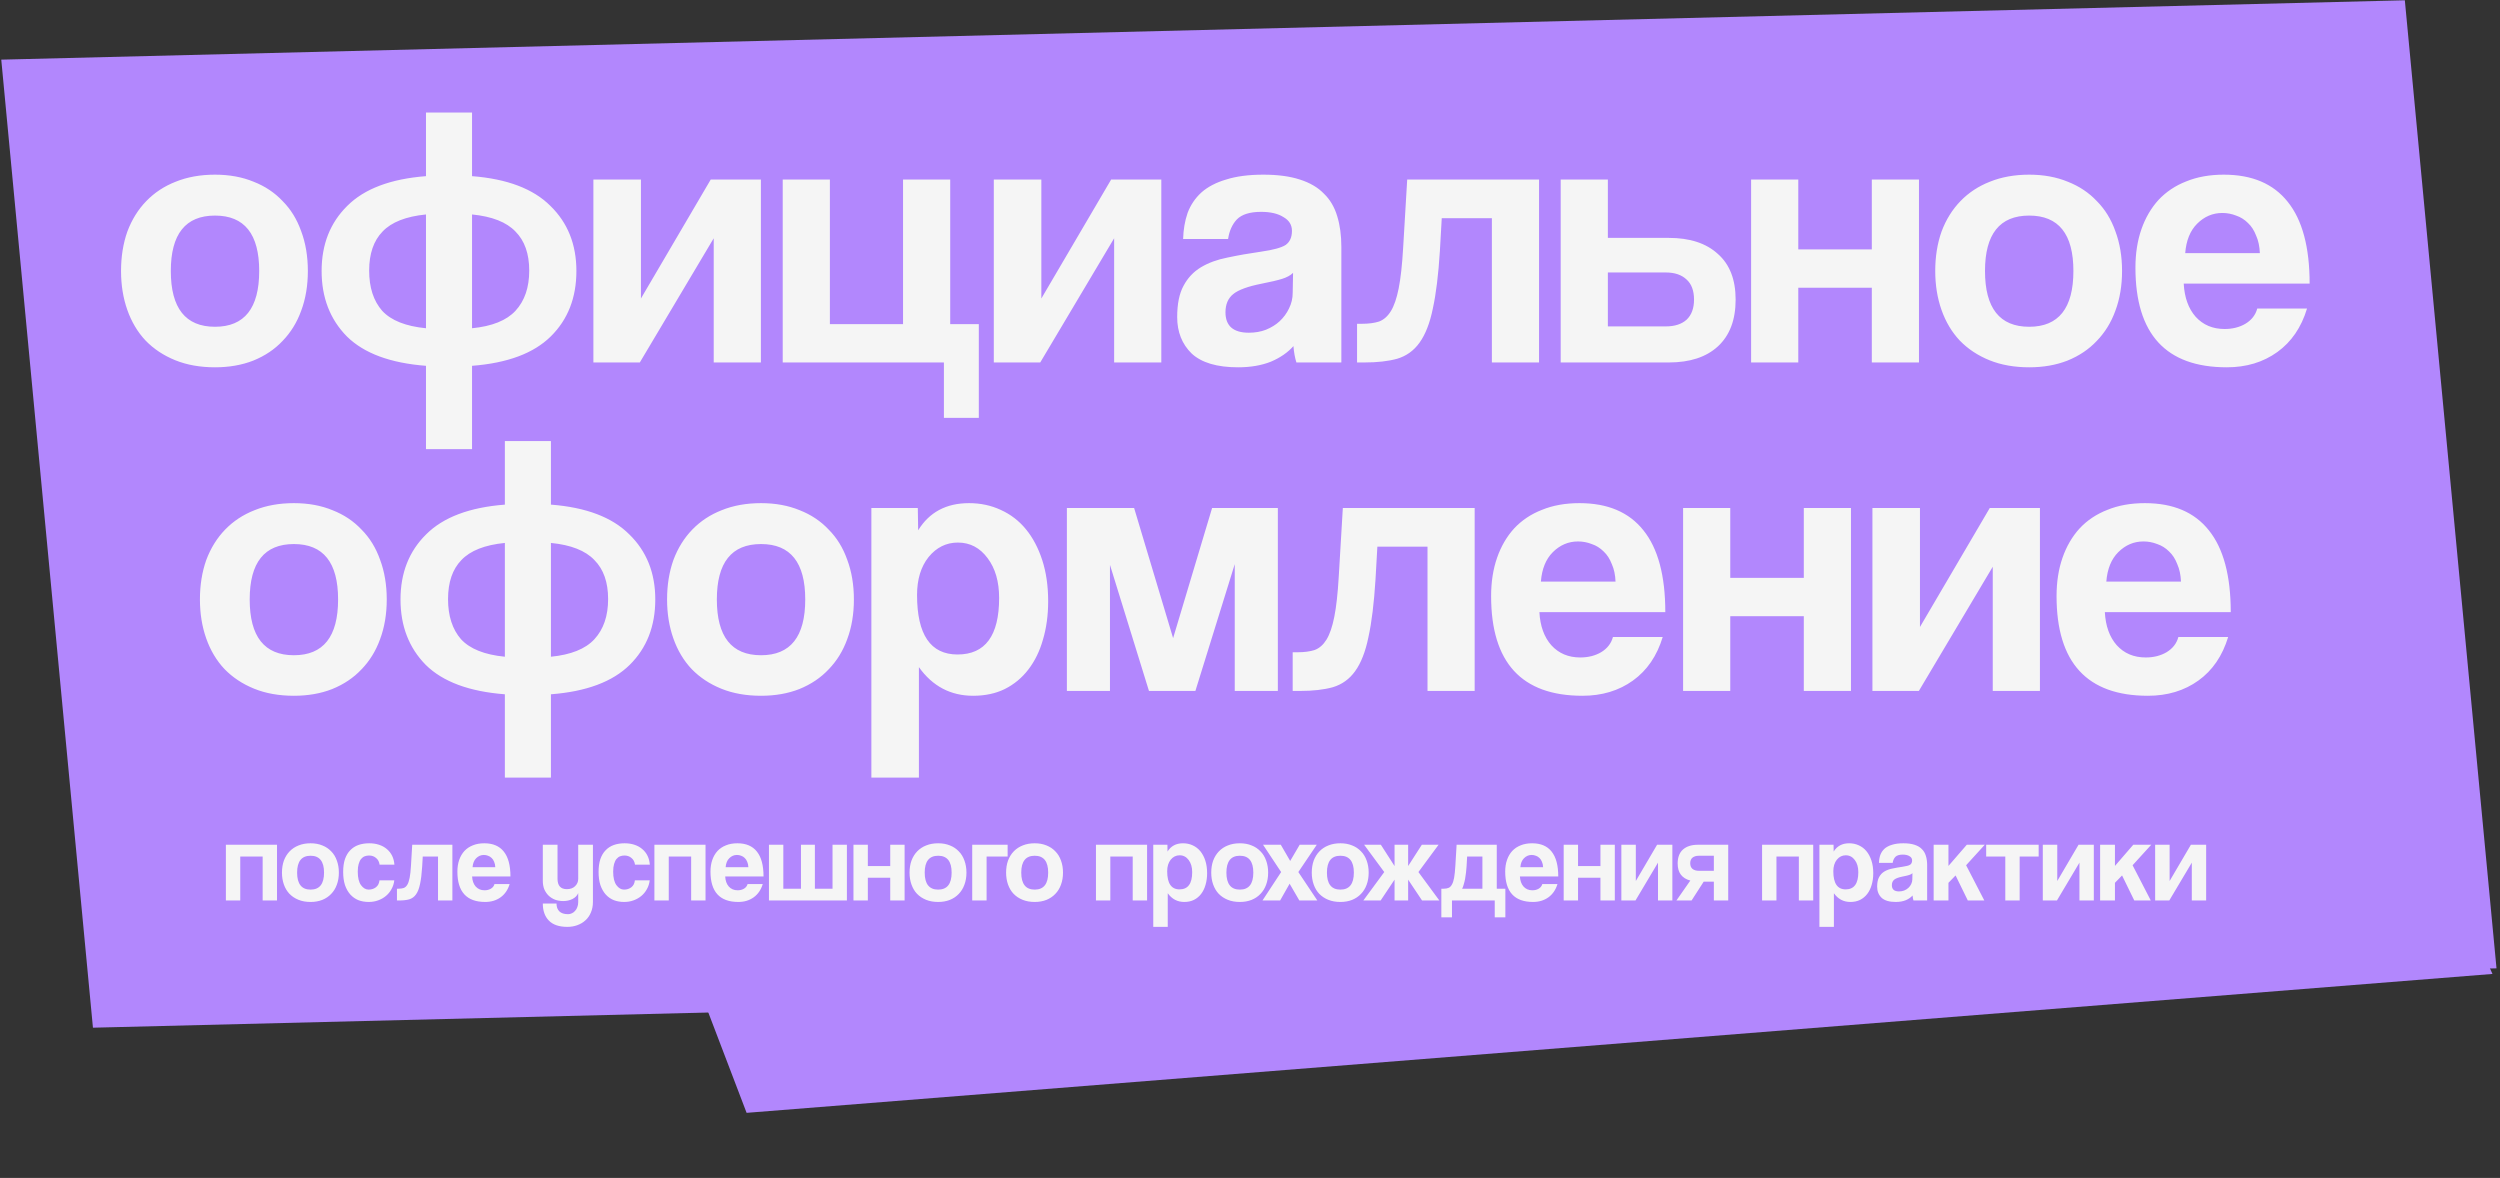 <?xml version="1.0" encoding="UTF-8"?> <svg xmlns="http://www.w3.org/2000/svg" width="295" height="139" viewBox="0 0 295 139" fill="none"><rect x="0" y="0" width="295" height="139" fill="#333333" stroke="none"/><path d="M283.77 0.034L0.149 7.038L10.967 121.268L294.588 114.264L283.77 0.034Z" fill="#B287FD"></path><path d="M55.08 44.784L252.315 21.721L294.112 114.925L88.099 131.315L55.08 44.784Z" fill="#B287FD"></path><path d="M25.371 38.559C28.848 38.559 30.586 36.364 30.586 31.976C30.586 27.618 28.848 25.438 25.371 25.438C21.894 25.438 20.156 27.618 20.156 31.976C20.156 36.364 21.894 38.559 25.371 38.559ZM25.371 43.342C23.618 43.342 22.055 43.063 20.681 42.508C19.308 41.952 18.14 41.177 17.175 40.182C16.241 39.187 15.525 37.988 15.028 36.584C14.531 35.18 14.283 33.644 14.283 31.976C14.283 30.28 14.531 28.729 15.028 27.325C15.554 25.921 16.299 24.721 17.263 23.727C18.227 22.732 19.381 21.972 20.725 21.445C22.099 20.889 23.647 20.611 25.371 20.611C27.065 20.611 28.585 20.889 29.929 21.445C31.273 21.972 32.412 22.732 33.347 23.727C34.311 24.692 35.041 25.877 35.538 27.281C36.064 28.685 36.327 30.25 36.327 31.976C36.327 33.702 36.064 35.267 35.538 36.672C35.041 38.047 34.311 39.231 33.347 40.226C32.412 41.221 31.258 41.996 29.885 42.552C28.541 43.078 27.036 43.342 25.371 43.342ZM50.266 52.995V43.166C46.059 42.844 42.947 41.689 40.931 39.699C38.945 37.681 37.951 35.106 37.951 31.976C37.951 28.846 38.959 26.287 40.975 24.297C42.991 22.279 46.088 21.109 50.266 20.787V13.283H55.7V20.787C59.849 21.109 62.931 22.279 64.948 24.297C66.993 26.287 68.015 28.846 68.015 31.976C68.015 35.136 67.007 37.71 64.991 39.699C62.975 41.689 59.878 42.844 55.7 43.166V52.995H50.266ZM43.561 31.933C43.561 33.922 44.072 35.501 45.095 36.672C46.147 37.812 47.87 38.5 50.266 38.734V25.306C47.9 25.541 46.19 26.213 45.139 27.325C44.087 28.407 43.561 29.943 43.561 31.933ZM62.449 31.933C62.449 29.943 61.909 28.407 60.828 27.325C59.776 26.213 58.067 25.541 55.7 25.306V38.734C58.067 38.5 59.776 37.812 60.828 36.672C61.909 35.501 62.449 33.922 62.449 31.933ZM70.02 42.771V21.182H75.63V35.224L83.869 21.182H89.785V42.771H84.219V28.115L75.498 42.771H70.02ZM92.361 21.182H97.926V38.251H106.56V21.182H112.126V38.251H115.5V49.309H111.381V42.771H92.361V21.182ZM117.269 42.771V21.182H122.878V35.224L131.118 21.182H137.034V42.771H131.468V28.115L122.747 42.771H117.269ZM152.582 32.196C152.29 32.488 151.866 32.722 151.31 32.898C150.756 33.073 149.952 33.264 148.9 33.468C147.264 33.79 146.139 34.2 145.526 34.697C144.913 35.194 144.606 35.911 144.606 36.847C144.606 38.456 145.526 39.261 147.367 39.261C148.097 39.261 148.769 39.144 149.382 38.91C150.025 38.646 150.566 38.31 151.004 37.9C151.471 37.461 151.836 36.964 152.099 36.408C152.392 35.823 152.538 35.209 152.538 34.565L152.582 32.196ZM152.976 42.771C152.801 42.215 152.684 41.572 152.625 40.84C151.953 41.601 151.062 42.215 149.952 42.683C148.842 43.122 147.556 43.342 146.095 43.342C143.612 43.342 141.786 42.8 140.618 41.718C139.478 40.606 138.908 39.173 138.908 37.417C138.908 35.867 139.157 34.639 139.653 33.732C140.15 32.795 140.837 32.064 141.713 31.538C142.589 31.011 143.626 30.631 144.824 30.397C146.052 30.133 147.381 29.899 148.813 29.695C150.245 29.49 151.208 29.227 151.705 28.905C152.201 28.554 152.45 27.998 152.45 27.237C152.45 26.535 152.114 25.994 151.442 25.614C150.799 25.204 149.923 24.999 148.813 24.999C147.498 24.999 146.548 25.292 145.964 25.877C145.409 26.462 145.058 27.237 144.913 28.203H139.609C139.639 27.091 139.814 26.067 140.135 25.131C140.486 24.195 141.026 23.39 141.757 22.718C142.517 22.045 143.495 21.533 144.693 21.182C145.891 20.801 147.352 20.611 149.076 20.611C150.77 20.611 152.201 20.801 153.37 21.182C154.568 21.562 155.518 22.118 156.219 22.849C156.949 23.551 157.475 24.444 157.796 25.526C158.118 26.579 158.279 27.778 158.279 29.124V42.771H152.976ZM176.042 42.771V25.745H170.126L169.907 29.607C169.731 32.415 169.454 34.682 169.074 36.408C168.723 38.134 168.198 39.48 167.497 40.445C166.825 41.381 165.948 42.01 164.867 42.332C163.815 42.625 162.53 42.771 161.01 42.771H160.134V38.207H160.704C161.493 38.207 162.165 38.12 162.719 37.944C163.275 37.739 163.742 37.33 164.122 36.715C164.502 36.101 164.808 35.209 165.042 34.039C165.276 32.869 165.451 31.289 165.568 29.3L166.05 21.182H181.608V42.771H176.042ZM189.728 21.182V28.071H196.915C199.398 28.071 201.327 28.7 202.7 29.958C204.102 31.186 204.804 32.986 204.804 35.355C204.804 37.754 204.102 39.597 202.7 40.884C201.327 42.142 199.398 42.771 196.915 42.771H184.162V21.182H189.728ZM189.728 32.152V38.515H196.564C197.616 38.515 198.434 38.251 199.018 37.725C199.603 37.169 199.895 36.379 199.895 35.355C199.895 34.302 199.603 33.512 199.018 32.986C198.434 32.43 197.616 32.152 196.564 32.152H189.728ZM206.631 42.771V21.182H212.197V29.431H220.874V21.182H226.439V42.771H220.874V33.951H212.197V42.771H206.631ZM239.445 38.559C242.922 38.559 244.661 36.364 244.661 31.976C244.661 27.618 242.922 25.438 239.445 25.438C235.969 25.438 234.23 27.618 234.23 31.976C234.23 36.364 235.969 38.559 239.445 38.559ZM239.445 43.342C237.693 43.342 236.13 43.063 234.756 42.508C233.383 41.952 232.215 41.177 231.25 40.182C230.315 39.187 229.6 37.988 229.103 36.584C228.606 35.18 228.358 33.644 228.358 31.976C228.358 30.28 228.606 28.729 229.103 27.325C229.628 25.921 230.374 24.721 231.338 23.727C232.302 22.732 233.456 21.972 234.8 21.445C236.173 20.889 237.721 20.611 239.445 20.611C241.14 20.611 242.659 20.889 244.003 21.445C245.347 21.972 246.487 22.732 247.422 23.727C248.385 24.692 249.116 25.877 249.613 27.281C250.139 28.685 250.402 30.25 250.402 31.976C250.402 33.702 250.139 35.267 249.613 36.672C249.116 38.047 248.385 39.231 247.422 40.226C246.487 41.221 245.333 41.996 243.959 42.552C242.616 43.078 241.111 43.342 239.445 43.342ZM266.663 29.87C266.634 29.08 266.488 28.393 266.225 27.808C265.991 27.193 265.67 26.696 265.261 26.316C264.852 25.906 264.384 25.614 263.859 25.438C263.333 25.233 262.792 25.131 262.237 25.131C261.098 25.131 260.104 25.555 259.257 26.404C258.439 27.223 257.972 28.378 257.855 29.87H266.663ZM257.679 33.468C257.767 35.106 258.235 36.408 259.082 37.374C259.958 38.339 261.098 38.822 262.5 38.822C263.435 38.822 264.253 38.617 264.954 38.207C265.684 37.769 266.152 37.169 266.356 36.408H272.229C271.557 38.632 270.388 40.343 268.723 41.542C267.058 42.742 265.071 43.342 262.763 43.342C255.576 43.342 251.982 39.421 251.982 31.581C251.982 29.914 252.216 28.407 252.683 27.062C253.151 25.716 253.823 24.561 254.699 23.595C255.605 22.63 256.701 21.898 257.986 21.401C259.272 20.875 260.747 20.611 262.413 20.611C265.743 20.611 268.256 21.679 269.951 23.815C271.674 25.95 272.536 29.168 272.536 33.468H257.679ZM34.679 77.318C38.156 77.318 39.895 75.124 39.895 70.736C39.895 66.377 38.156 64.198 34.679 64.198C31.203 64.198 29.464 66.377 29.464 70.736C29.464 75.124 31.203 77.318 34.679 77.318ZM34.679 82.101C32.926 82.101 31.363 81.823 29.99 81.267C28.617 80.711 27.448 79.936 26.484 78.942C25.549 77.947 24.833 76.748 24.337 75.343C23.84 73.939 23.592 72.403 23.592 70.736C23.592 69.039 23.84 67.489 24.337 66.085C24.863 64.68 25.608 63.481 26.572 62.486C27.536 61.492 28.69 60.731 30.034 60.205C31.407 59.649 32.956 59.371 34.679 59.371C36.374 59.371 37.893 59.649 39.237 60.205C40.581 60.731 41.721 61.492 42.656 62.486C43.62 63.452 44.35 64.636 44.847 66.041C45.373 67.445 45.636 69.01 45.636 70.736C45.636 72.462 45.373 74.027 44.847 75.431C44.35 76.806 43.62 77.991 42.656 78.985C41.721 79.98 40.566 80.755 39.193 81.311C37.849 81.838 36.345 82.101 34.679 82.101ZM59.575 91.754V81.926C55.367 81.603 52.256 80.448 50.24 78.459C48.253 76.44 47.26 73.866 47.26 70.736C47.26 67.606 48.268 65.046 50.284 63.057C52.3 61.038 55.397 59.868 59.575 59.546V52.043H65.009V59.546C69.158 59.868 72.24 61.038 74.256 63.057C76.301 65.046 77.323 67.606 77.323 70.736C77.323 73.896 76.316 76.47 74.3 78.459C72.284 80.448 69.187 81.603 65.009 81.926V91.754H59.575ZM52.869 70.692C52.869 72.681 53.381 74.261 54.403 75.431C55.455 76.572 57.179 77.26 59.575 77.494V64.066C57.208 64.3 55.499 64.973 54.447 66.085C53.395 67.167 52.869 68.703 52.869 70.692ZM71.758 70.692C71.758 68.703 71.217 67.167 70.137 66.085C69.085 64.973 67.376 64.3 65.009 64.066V77.494C67.376 77.26 69.085 76.572 70.137 75.431C71.217 74.261 71.758 72.681 71.758 70.692ZM89.803 77.318C93.279 77.318 95.018 75.124 95.018 70.736C95.018 66.377 93.279 64.198 89.803 64.198C86.326 64.198 84.588 66.377 84.588 70.736C84.588 75.124 86.326 77.318 89.803 77.318ZM89.803 82.101C88.05 82.101 86.487 81.823 85.114 81.267C83.74 80.711 82.571 79.936 81.608 78.942C80.673 77.947 79.957 76.748 79.46 75.343C78.963 73.939 78.715 72.403 78.715 70.736C78.715 69.039 78.963 67.489 79.46 66.085C79.986 64.68 80.731 63.481 81.695 62.486C82.659 61.492 83.814 60.731 85.158 60.205C86.531 59.649 88.079 59.371 89.803 59.371C91.498 59.371 93.017 59.649 94.361 60.205C95.705 60.731 96.844 61.492 97.779 62.486C98.743 63.452 99.474 64.636 99.97 66.041C100.496 67.445 100.759 69.01 100.759 70.736C100.759 72.462 100.496 74.027 99.97 75.431C99.474 76.806 98.743 77.991 97.779 78.985C96.844 79.98 95.69 80.755 94.317 81.311C92.973 81.838 91.468 82.101 89.803 82.101ZM112.989 77.23C116.262 77.23 117.897 75.007 117.897 70.56C117.897 68.63 117.445 67.065 116.539 65.865C115.633 64.636 114.464 64.022 113.033 64.022C111.66 64.022 110.506 64.593 109.571 65.734C108.665 66.874 108.212 68.366 108.212 70.21C108.212 74.89 109.804 77.23 112.989 77.23ZM102.822 91.754V59.941H108.3L108.344 62.574C109.658 60.439 111.66 59.371 114.347 59.371C115.692 59.371 116.933 59.634 118.073 60.161C119.242 60.687 120.235 61.448 121.053 62.443C121.871 63.437 122.514 64.651 122.981 66.085C123.448 67.518 123.683 69.142 123.683 70.955C123.683 72.594 123.478 74.1 123.069 75.475C122.689 76.821 122.119 77.991 121.359 78.985C120.6 79.98 119.665 80.755 118.555 81.311C117.474 81.838 116.232 82.101 114.83 82.101C112.171 82.101 110.038 80.975 108.431 78.722V91.754H102.822ZM145.701 81.531V66.567L141.056 81.531H135.578L130.976 66.655V81.531H125.892V59.941H133.825L138.427 75.3L143.028 59.941H150.785V81.531H145.701ZM168.446 81.531V64.505H162.529L162.31 68.366C162.135 71.174 161.857 73.442 161.477 75.168C161.127 76.894 160.601 78.239 159.9 79.205C159.228 80.141 158.351 80.77 157.271 81.092C156.219 81.384 154.933 81.531 153.414 81.531H152.537V76.967H153.107C153.896 76.967 154.568 76.879 155.123 76.704C155.678 76.499 156.145 76.09 156.525 75.475C156.905 74.861 157.212 73.969 157.445 72.798C157.68 71.628 157.855 70.049 157.971 68.059L158.454 59.941H174.011V81.531H168.446ZM190.633 68.63C190.604 67.84 190.458 67.152 190.195 66.567C189.961 65.953 189.64 65.456 189.231 65.075C188.822 64.666 188.354 64.373 187.828 64.198C187.302 63.993 186.762 63.891 186.207 63.891C185.067 63.891 184.074 64.315 183.227 65.163C182.409 65.982 181.941 67.138 181.824 68.63H190.633ZM181.649 72.228C181.737 73.866 182.204 75.168 183.052 76.133C183.928 77.099 185.067 77.581 186.47 77.581C187.405 77.581 188.223 77.377 188.924 76.967C189.654 76.528 190.122 75.929 190.327 75.168H196.199C195.527 77.391 194.358 79.103 192.693 80.302C191.027 81.501 189.041 82.101 186.732 82.101C179.546 82.101 175.952 78.181 175.952 70.341C175.952 68.674 176.185 67.167 176.653 65.821C177.12 64.476 177.792 63.32 178.669 62.355C179.574 61.389 180.67 60.658 181.956 60.161C183.241 59.634 184.717 59.371 186.382 59.371C189.713 59.371 192.225 60.439 193.92 62.574C195.644 64.71 196.506 67.927 196.506 72.228H181.649ZM198.606 81.531V59.941H204.172V68.191H212.849V59.941H218.415V81.531H212.849V72.711H204.172V81.531H198.606ZM220.946 81.531V59.941H226.556V73.983L234.795 59.941H240.711V81.531H235.146V66.874L226.425 81.531H220.946ZM257.355 68.63C257.326 67.84 257.179 67.152 256.916 66.567C256.683 65.953 256.362 65.456 255.953 65.075C255.544 64.666 255.076 64.373 254.55 64.198C254.025 63.993 253.484 63.891 252.929 63.891C251.789 63.891 250.796 64.315 249.949 65.163C249.13 65.982 248.663 67.138 248.546 68.63H257.355ZM248.371 72.228C248.458 73.866 248.926 75.168 249.773 76.133C250.649 77.099 251.789 77.581 253.192 77.581C254.127 77.581 254.944 77.377 255.646 76.967C256.376 76.528 256.844 75.929 257.048 75.168H262.921C262.248 77.391 261.08 79.103 259.415 80.302C257.749 81.501 255.762 82.101 253.455 82.101C246.267 82.101 242.674 78.181 242.674 70.341C242.674 68.674 242.907 67.167 243.374 65.821C243.842 64.476 244.514 63.32 245.391 62.355C246.296 61.389 247.392 60.658 248.678 60.161C249.963 59.634 251.438 59.371 253.104 59.371C256.435 59.371 258.947 60.439 260.642 62.574C262.365 64.71 263.228 67.927 263.228 72.228H248.371Z" fill="#F5F5F5"></path><path d="M26.654 106.257V99.681H32.687V106.257H30.992V101.071H28.349V106.257H26.654ZM36.649 104.974C37.708 104.974 38.237 104.305 38.237 102.969C38.237 101.641 37.708 100.978 36.649 100.978C35.59 100.978 35.06 101.641 35.06 102.969C35.06 104.305 35.59 104.974 36.649 104.974ZM36.649 106.431C36.115 106.431 35.639 106.346 35.22 106.177C34.802 106.008 34.446 105.771 34.153 105.468C33.868 105.166 33.65 104.8 33.498 104.372C33.347 103.945 33.272 103.477 33.272 102.969C33.272 102.452 33.347 101.98 33.498 101.552C33.659 101.125 33.886 100.759 34.179 100.456C34.473 100.154 34.824 99.922 35.234 99.761C35.652 99.592 36.124 99.507 36.649 99.507C37.165 99.507 37.627 99.592 38.037 99.761C38.446 99.922 38.793 100.154 39.078 100.456C39.372 100.75 39.594 101.111 39.745 101.539C39.906 101.967 39.986 102.443 39.986 102.969C39.986 103.495 39.906 103.971 39.745 104.399C39.594 104.818 39.372 105.179 39.078 105.482C38.793 105.784 38.442 106.021 38.023 106.19C37.614 106.35 37.156 106.431 36.649 106.431ZM46.527 103.878C46.483 104.261 46.372 104.608 46.194 104.92C46.025 105.232 45.806 105.5 45.539 105.722C45.273 105.945 44.965 106.119 44.618 106.243C44.28 106.368 43.911 106.431 43.511 106.431C43.066 106.431 42.656 106.359 42.282 106.217C41.918 106.065 41.602 105.843 41.335 105.548C41.068 105.246 40.859 104.876 40.707 104.439C40.565 103.993 40.494 103.477 40.494 102.889C40.494 102.301 40.565 101.793 40.707 101.365C40.859 100.937 41.068 100.59 41.335 100.323C41.602 100.047 41.922 99.841 42.296 99.708C42.678 99.574 43.101 99.507 43.564 99.507C43.991 99.507 44.378 99.566 44.725 99.681C45.081 99.797 45.388 99.966 45.646 100.189C45.913 100.411 46.122 100.679 46.274 100.991C46.425 101.303 46.514 101.65 46.541 102.033H44.792C44.748 101.695 44.61 101.432 44.378 101.245C44.156 101.049 43.88 100.951 43.551 100.951C43.364 100.951 43.19 100.982 43.03 101.044C42.87 101.106 42.727 101.213 42.603 101.365C42.487 101.507 42.394 101.704 42.322 101.953C42.251 102.194 42.216 102.492 42.216 102.849C42.216 103.57 42.345 104.105 42.603 104.453C42.861 104.8 43.159 104.974 43.497 104.974C43.835 104.974 44.125 104.88 44.365 104.693C44.605 104.506 44.743 104.234 44.779 103.878H46.527ZM51.686 106.257V101.071H49.884L49.817 102.247C49.764 103.103 49.679 103.793 49.563 104.319C49.456 104.845 49.296 105.254 49.083 105.548C48.878 105.834 48.611 106.025 48.282 106.123C47.962 106.212 47.57 106.257 47.107 106.257H46.84V104.867H47.014C47.254 104.867 47.459 104.84 47.628 104.787C47.797 104.724 47.939 104.6 48.055 104.412C48.171 104.225 48.264 103.953 48.335 103.597C48.407 103.241 48.46 102.76 48.495 102.154L48.642 99.681H53.381V106.257H51.686ZM58.444 102.327C58.435 102.087 58.39 101.878 58.31 101.699C58.239 101.512 58.141 101.36 58.017 101.245C57.892 101.12 57.749 101.031 57.589 100.978C57.429 100.915 57.264 100.884 57.096 100.884C56.748 100.884 56.446 101.013 56.188 101.272C55.939 101.521 55.796 101.873 55.761 102.327H58.444ZM55.707 103.423C55.734 103.923 55.876 104.319 56.134 104.613C56.401 104.907 56.748 105.054 57.176 105.054C57.46 105.054 57.709 104.992 57.923 104.867C58.145 104.733 58.288 104.551 58.35 104.319H60.139C59.934 104.996 59.578 105.517 59.071 105.883C58.564 106.248 57.959 106.431 57.256 106.431C55.066 106.431 53.972 105.236 53.972 102.849C53.972 102.341 54.043 101.882 54.185 101.472C54.328 101.062 54.533 100.71 54.8 100.416C55.075 100.122 55.409 99.9 55.801 99.748C56.192 99.588 56.642 99.507 57.149 99.507C58.163 99.507 58.929 99.833 59.445 100.483C59.97 101.133 60.232 102.114 60.232 103.423H55.707ZM68.23 105.388C68.106 105.682 67.879 105.914 67.549 106.083C67.229 106.243 66.864 106.324 66.455 106.324C66.108 106.324 65.787 106.27 65.493 106.163C65.2 106.048 64.946 105.887 64.733 105.682C64.519 105.468 64.35 105.219 64.225 104.934C64.11 104.64 64.052 104.31 64.052 103.945V99.681H65.787V103.691C65.787 104.511 66.156 104.92 66.895 104.92C67.295 104.92 67.616 104.805 67.856 104.573C68.106 104.341 68.23 104.047 68.23 103.691V99.681H69.965V106.431C69.965 106.894 69.885 107.308 69.725 107.674C69.574 108.039 69.36 108.347 69.084 108.596C68.817 108.845 68.497 109.037 68.123 109.171C67.759 109.304 67.367 109.371 66.948 109.371C65.978 109.371 65.253 109.126 64.773 108.636C64.292 108.146 64.052 107.473 64.052 106.618H65.667C65.667 107.01 65.778 107.317 66.001 107.54C66.232 107.762 66.575 107.874 67.028 107.874C67.189 107.874 67.34 107.839 67.482 107.767C67.625 107.705 67.749 107.611 67.856 107.486C67.972 107.371 68.061 107.224 68.123 107.045C68.194 106.867 68.23 106.671 68.23 106.457V105.388ZM76.665 103.878C76.621 104.261 76.51 104.608 76.332 104.92C76.163 105.232 75.945 105.5 75.677 105.722C75.411 105.945 75.104 106.119 74.757 106.243C74.419 106.368 74.049 106.431 73.649 106.431C73.204 106.431 72.794 106.359 72.421 106.217C72.056 106.065 71.74 105.843 71.473 105.548C71.206 105.246 70.997 104.876 70.845 104.439C70.703 103.993 70.632 103.477 70.632 102.889C70.632 102.301 70.703 101.793 70.845 101.365C70.997 100.937 71.206 100.59 71.473 100.323C71.74 100.047 72.06 99.841 72.434 99.708C72.817 99.574 73.24 99.507 73.702 99.507C74.129 99.507 74.516 99.566 74.863 99.681C75.22 99.797 75.527 99.966 75.784 100.189C76.051 100.411 76.261 100.679 76.412 100.991C76.563 101.303 76.652 101.65 76.679 102.033H74.93C74.886 101.695 74.748 101.432 74.516 101.245C74.294 101.049 74.018 100.951 73.689 100.951C73.502 100.951 73.328 100.982 73.168 101.044C73.008 101.106 72.866 101.213 72.741 101.365C72.625 101.507 72.532 101.704 72.461 101.953C72.39 102.194 72.354 102.492 72.354 102.849C72.354 103.57 72.483 104.105 72.741 104.453C72.999 104.8 73.297 104.974 73.635 104.974C73.974 104.974 74.263 104.88 74.503 104.693C74.743 104.506 74.881 104.234 74.917 103.878H76.665ZM77.219 106.257V99.681H83.252V106.257H81.557V101.071H78.914V106.257H77.219ZM88.308 102.327C88.299 102.087 88.255 101.878 88.175 101.699C88.104 101.512 88.005 101.36 87.881 101.245C87.757 101.12 87.614 101.031 87.454 100.978C87.294 100.915 87.129 100.884 86.96 100.884C86.613 100.884 86.31 101.013 86.053 101.272C85.803 101.521 85.661 101.873 85.625 102.327H88.308ZM85.572 103.423C85.599 103.923 85.741 104.319 85.999 104.613C86.266 104.907 86.613 105.054 87.04 105.054C87.325 105.054 87.574 104.992 87.788 104.867C88.01 104.733 88.152 104.551 88.215 104.319H90.004C89.799 104.996 89.443 105.517 88.936 105.883C88.429 106.248 87.823 106.431 87.121 106.431C84.931 106.431 83.837 105.236 83.837 102.849C83.837 102.341 83.907 101.882 84.05 101.472C84.192 101.062 84.397 100.71 84.664 100.416C84.94 100.122 85.274 99.9 85.665 99.748C86.057 99.588 86.506 99.507 87.014 99.507C88.028 99.507 88.793 99.833 89.31 100.483C89.834 101.133 90.097 102.114 90.097 103.423H85.572ZM90.737 106.257V99.681H92.432V104.867H94.514V99.681H96.156V104.867H98.238V99.681H99.934V106.257H90.737ZM100.709 106.257V99.681H102.404V102.194H105.047V99.681H106.743V106.257H105.047V103.57H102.404V106.257H100.709ZM110.704 104.974C111.762 104.974 112.292 104.305 112.292 102.969C112.292 101.641 111.762 100.978 110.704 100.978C109.645 100.978 109.115 101.641 109.115 102.969C109.115 104.305 109.645 104.974 110.704 104.974ZM110.704 106.431C110.17 106.431 109.693 106.346 109.276 106.177C108.857 106.008 108.501 105.771 108.208 105.468C107.923 105.166 107.704 104.8 107.554 104.372C107.402 103.945 107.327 103.477 107.327 102.969C107.327 102.452 107.402 101.98 107.554 101.552C107.714 101.125 107.941 100.759 108.234 100.456C108.528 100.154 108.879 99.922 109.289 99.761C109.707 99.592 110.179 99.507 110.704 99.507C111.22 99.507 111.682 99.592 112.092 99.761C112.501 99.922 112.848 100.154 113.133 100.456C113.427 100.75 113.649 101.111 113.801 101.539C113.961 101.967 114.041 102.443 114.041 102.969C114.041 103.495 113.961 103.971 113.801 104.399C113.649 104.818 113.427 105.179 113.133 105.482C112.848 105.784 112.496 106.021 112.079 106.19C111.669 106.35 111.211 106.431 110.704 106.431ZM114.722 106.257V99.681H118.9V101.071H116.418V106.257H114.722ZM122.097 104.974C123.156 104.974 123.685 104.305 123.685 102.969C123.685 101.641 123.156 100.978 122.097 100.978C121.037 100.978 120.508 101.641 120.508 102.969C120.508 104.305 121.037 104.974 122.097 104.974ZM122.097 106.431C121.563 106.431 121.087 106.346 120.668 106.177C120.25 106.008 119.894 105.771 119.601 105.468C119.316 105.166 119.098 104.8 118.946 104.372C118.795 103.945 118.72 103.477 118.72 102.969C118.72 102.452 118.795 101.98 118.946 101.552C119.107 101.125 119.334 100.759 119.627 100.456C119.921 100.154 120.273 99.922 120.682 99.761C121.1 99.592 121.571 99.507 122.097 99.507C122.613 99.507 123.076 99.592 123.485 99.761C123.894 99.922 124.241 100.154 124.526 100.456C124.82 100.75 125.042 101.111 125.193 101.539C125.354 101.967 125.434 102.443 125.434 102.969C125.434 103.495 125.354 103.971 125.193 104.399C125.042 104.818 124.82 105.179 124.526 105.482C124.241 105.784 123.89 106.021 123.472 106.19C123.062 106.35 122.604 106.431 122.097 106.431ZM129.322 106.257V99.681H135.356V106.257H133.66V101.071H131.017V106.257H129.322ZM139.183 104.947C140.18 104.947 140.678 104.27 140.678 102.916C140.678 102.327 140.54 101.851 140.265 101.485C139.989 101.111 139.632 100.924 139.197 100.924C138.778 100.924 138.427 101.098 138.142 101.445C137.866 101.793 137.728 102.247 137.728 102.809C137.728 104.234 138.214 104.947 139.183 104.947ZM136.086 109.371V99.681H137.755L137.768 100.483C138.169 99.833 138.778 99.507 139.597 99.507C140.006 99.507 140.385 99.588 140.732 99.748C141.087 99.908 141.39 100.14 141.639 100.443C141.888 100.746 142.085 101.116 142.227 101.552C142.369 101.989 142.44 102.483 142.44 103.036C142.44 103.535 142.378 103.993 142.253 104.412C142.138 104.822 141.964 105.179 141.733 105.482C141.501 105.784 141.217 106.021 140.879 106.19C140.55 106.35 140.171 106.431 139.744 106.431C138.934 106.431 138.284 106.088 137.795 105.401V109.371H136.086ZM146.304 104.974C147.363 104.974 147.892 104.305 147.892 102.969C147.892 101.641 147.363 100.978 146.304 100.978C145.245 100.978 144.716 101.641 144.716 102.969C144.716 104.305 145.245 104.974 146.304 104.974ZM146.304 106.431C145.77 106.431 145.294 106.346 144.876 106.177C144.457 106.008 144.102 105.771 143.808 105.468C143.523 105.166 143.305 104.8 143.154 104.372C143.002 103.945 142.927 103.477 142.927 102.969C142.927 102.452 143.002 101.98 143.154 101.552C143.314 101.125 143.541 100.759 143.835 100.456C144.128 100.154 144.479 99.922 144.889 99.761C145.307 99.592 145.779 99.507 146.304 99.507C146.82 99.507 147.282 99.592 147.692 99.761C148.101 99.922 148.448 100.154 148.733 100.456C149.027 100.75 149.249 101.111 149.401 101.539C149.561 101.967 149.641 102.443 149.641 102.969C149.641 103.495 149.561 103.971 149.401 104.399C149.249 104.818 149.027 105.179 148.733 105.482C148.448 105.784 148.097 106.021 147.679 106.19C147.269 106.35 146.811 106.431 146.304 106.431ZM153.323 106.257L152.175 104.279L151.054 106.257H148.972L151.174 102.902L149.038 99.681H151.134L152.242 101.592L153.363 99.681H155.379L153.203 102.902L155.446 106.257H153.323ZM158.166 104.974C159.225 104.974 159.755 104.305 159.755 102.969C159.755 101.641 159.225 100.978 158.166 100.978C157.107 100.978 156.578 101.641 156.578 102.969C156.578 104.305 157.107 104.974 158.166 104.974ZM158.166 106.431C157.632 106.431 157.156 106.346 156.738 106.177C156.319 106.008 155.964 105.771 155.67 105.468C155.385 105.166 155.167 104.8 155.016 104.372C154.864 103.945 154.789 103.477 154.789 102.969C154.789 102.452 154.864 101.98 155.016 101.552C155.176 101.125 155.403 100.759 155.697 100.456C155.99 100.154 156.342 99.922 156.751 99.761C157.17 99.592 157.641 99.507 158.166 99.507C158.682 99.507 159.145 99.592 159.554 99.761C159.963 99.922 160.311 100.154 160.595 100.456C160.889 100.75 161.111 101.111 161.263 101.539C161.423 101.967 161.503 102.443 161.503 102.969C161.503 103.495 161.423 103.971 161.263 104.399C161.111 104.818 160.889 105.179 160.595 105.482C160.311 105.784 159.959 106.021 159.541 106.19C159.132 106.35 158.673 106.431 158.166 106.431ZM166.16 102.194L167.775 99.681H169.751L167.374 102.902L169.844 106.257H167.802L166.16 103.798V106.257H164.558V103.798L162.916 106.257H160.874L163.343 102.902L160.967 99.681H162.943L164.558 102.194V99.681H166.16V102.194ZM170.078 108.248V104.867H170.359C170.581 104.867 170.768 104.835 170.919 104.773C171.079 104.711 171.213 104.581 171.32 104.386C171.436 104.19 171.525 103.918 171.587 103.57C171.649 103.214 171.698 102.742 171.733 102.154L171.88 99.681H176.619V104.867H177.633V108.248H176.379V106.257H171.333V108.248H170.078ZM173.122 101.071L173.055 102.247C173.038 102.47 173.015 102.71 172.988 102.969C172.961 103.218 172.926 103.463 172.881 103.704C172.837 103.936 172.784 104.154 172.721 104.359C172.668 104.564 172.606 104.733 172.534 104.867H174.924V101.071H173.122ZM182.086 102.327C182.077 102.087 182.032 101.878 181.952 101.699C181.882 101.512 181.783 101.36 181.659 101.245C181.534 101.12 181.392 101.031 181.231 100.978C181.071 100.915 180.907 100.884 180.738 100.884C180.391 100.884 180.088 101.013 179.83 101.272C179.581 101.521 179.439 101.873 179.403 102.327H182.086ZM179.349 103.423C179.376 103.923 179.519 104.319 179.776 104.613C180.043 104.907 180.391 105.054 180.818 105.054C181.103 105.054 181.352 104.992 181.565 104.867C181.788 104.733 181.93 104.551 181.992 104.319H183.781C183.577 104.996 183.22 105.517 182.713 105.883C182.206 106.248 181.601 106.431 180.898 106.431C178.709 106.431 177.614 105.236 177.614 102.849C177.614 102.341 177.685 101.882 177.828 101.472C177.97 101.062 178.175 100.71 178.442 100.416C178.718 100.122 179.052 99.9 179.443 99.748C179.835 99.588 180.284 99.507 180.791 99.507C181.805 99.507 182.571 99.833 183.087 100.483C183.612 101.133 183.874 102.114 183.874 103.423H179.349ZM184.515 106.257V99.681H186.21V102.194H188.853V99.681H190.548V106.257H188.853V103.57H186.21V106.257H184.515ZM191.319 106.257V99.681H193.027V103.958L195.537 99.681H197.339V106.257H195.644V101.793L192.987 106.257H191.319ZM202.235 106.257V104.038H201.034L199.606 106.257H197.817L199.459 103.905C198.978 103.78 198.608 103.552 198.351 103.223C198.093 102.893 197.964 102.448 197.964 101.886C197.964 101.165 198.173 100.617 198.591 100.242C199.018 99.868 199.606 99.681 200.353 99.681H203.93V106.257H202.235ZM202.235 102.755V100.978H200.473C200.153 100.978 199.899 101.053 199.712 101.205C199.534 101.356 199.445 101.574 199.445 101.86C199.445 102.154 199.534 102.376 199.712 102.528C199.899 102.68 200.153 102.755 200.473 102.755H202.235ZM207.926 106.257V99.681H213.96V106.257H212.265V101.071H209.622V106.257H207.926ZM217.787 104.947C218.785 104.947 219.282 104.27 219.282 102.916C219.282 102.327 219.145 101.851 218.869 101.485C218.593 101.111 218.237 100.924 217.801 100.924C217.383 100.924 217.031 101.098 216.746 101.445C216.471 101.793 216.332 102.247 216.332 102.809C216.332 104.234 216.818 104.947 217.787 104.947ZM214.691 109.371V99.681H216.359L216.373 100.483C216.773 99.833 217.383 99.507 218.201 99.507C218.611 99.507 218.989 99.588 219.336 99.748C219.692 99.908 219.995 100.14 220.244 100.443C220.493 100.746 220.689 101.116 220.831 101.552C220.974 101.989 221.044 102.483 221.044 103.036C221.044 103.535 220.982 103.993 220.858 104.412C220.742 104.822 220.569 105.179 220.337 105.482C220.106 105.784 219.821 106.021 219.483 106.19C219.154 106.35 218.775 106.431 218.348 106.431C217.539 106.431 216.889 106.088 216.399 105.401V109.371H214.691ZM225.669 103.036C225.58 103.125 225.451 103.196 225.282 103.25C225.113 103.303 224.868 103.361 224.548 103.423C224.049 103.522 223.707 103.646 223.52 103.798C223.333 103.949 223.24 104.167 223.24 104.453C223.24 104.942 223.52 105.188 224.081 105.188C224.303 105.188 224.508 105.152 224.695 105.081C224.89 105 225.055 104.898 225.188 104.773C225.331 104.64 225.442 104.488 225.522 104.319C225.611 104.14 225.656 103.953 225.656 103.758L225.669 103.036ZM225.789 106.257C225.736 106.088 225.7 105.891 225.682 105.669C225.477 105.901 225.206 106.088 224.868 106.23C224.53 106.364 224.139 106.431 223.693 106.431C222.937 106.431 222.381 106.266 222.025 105.936C221.678 105.597 221.504 105.161 221.504 104.626C221.504 104.154 221.58 103.78 221.731 103.504C221.883 103.218 222.092 102.996 222.359 102.835C222.626 102.675 222.941 102.559 223.306 102.488C223.68 102.408 224.085 102.336 224.521 102.274C224.957 102.212 225.251 102.132 225.402 102.033C225.554 101.926 225.629 101.757 225.629 101.525C225.629 101.312 225.527 101.147 225.322 101.031C225.126 100.906 224.859 100.844 224.521 100.844C224.121 100.844 223.832 100.933 223.653 101.111C223.485 101.29 223.378 101.526 223.333 101.82H221.718C221.727 101.481 221.78 101.169 221.878 100.884C221.985 100.599 222.15 100.354 222.372 100.149C222.604 99.944 222.901 99.788 223.266 99.681C223.631 99.566 224.076 99.507 224.601 99.507C225.117 99.507 225.554 99.566 225.909 99.681C226.274 99.797 226.563 99.966 226.777 100.189C226.999 100.403 227.159 100.675 227.257 101.004C227.356 101.325 227.404 101.691 227.404 102.1V106.257H225.789ZM232.201 106.257L230.759 103.303L229.918 104.172V106.257H228.17V99.681H229.918V102.18L232.081 99.681H234.203L232.001 102.1L234.15 106.257H232.201ZM236.625 106.257V101.071H234.369V99.681H240.563V101.071H238.32V106.257H236.625ZM241.05 106.257V99.681H242.758V103.958L245.268 99.681H247.07V106.257H245.375V101.793L242.718 106.257H241.05ZM251.845 106.257L250.404 103.303L249.563 104.172V106.257H247.814V99.681H249.563V102.18L251.725 99.681H253.848L251.645 102.1L253.794 106.257H251.845ZM254.307 106.257V99.681H256.015V103.958L258.525 99.681H260.327V106.257H258.632V101.793L255.975 106.257H254.307Z" fill="#F5F5F5"></path></svg> 